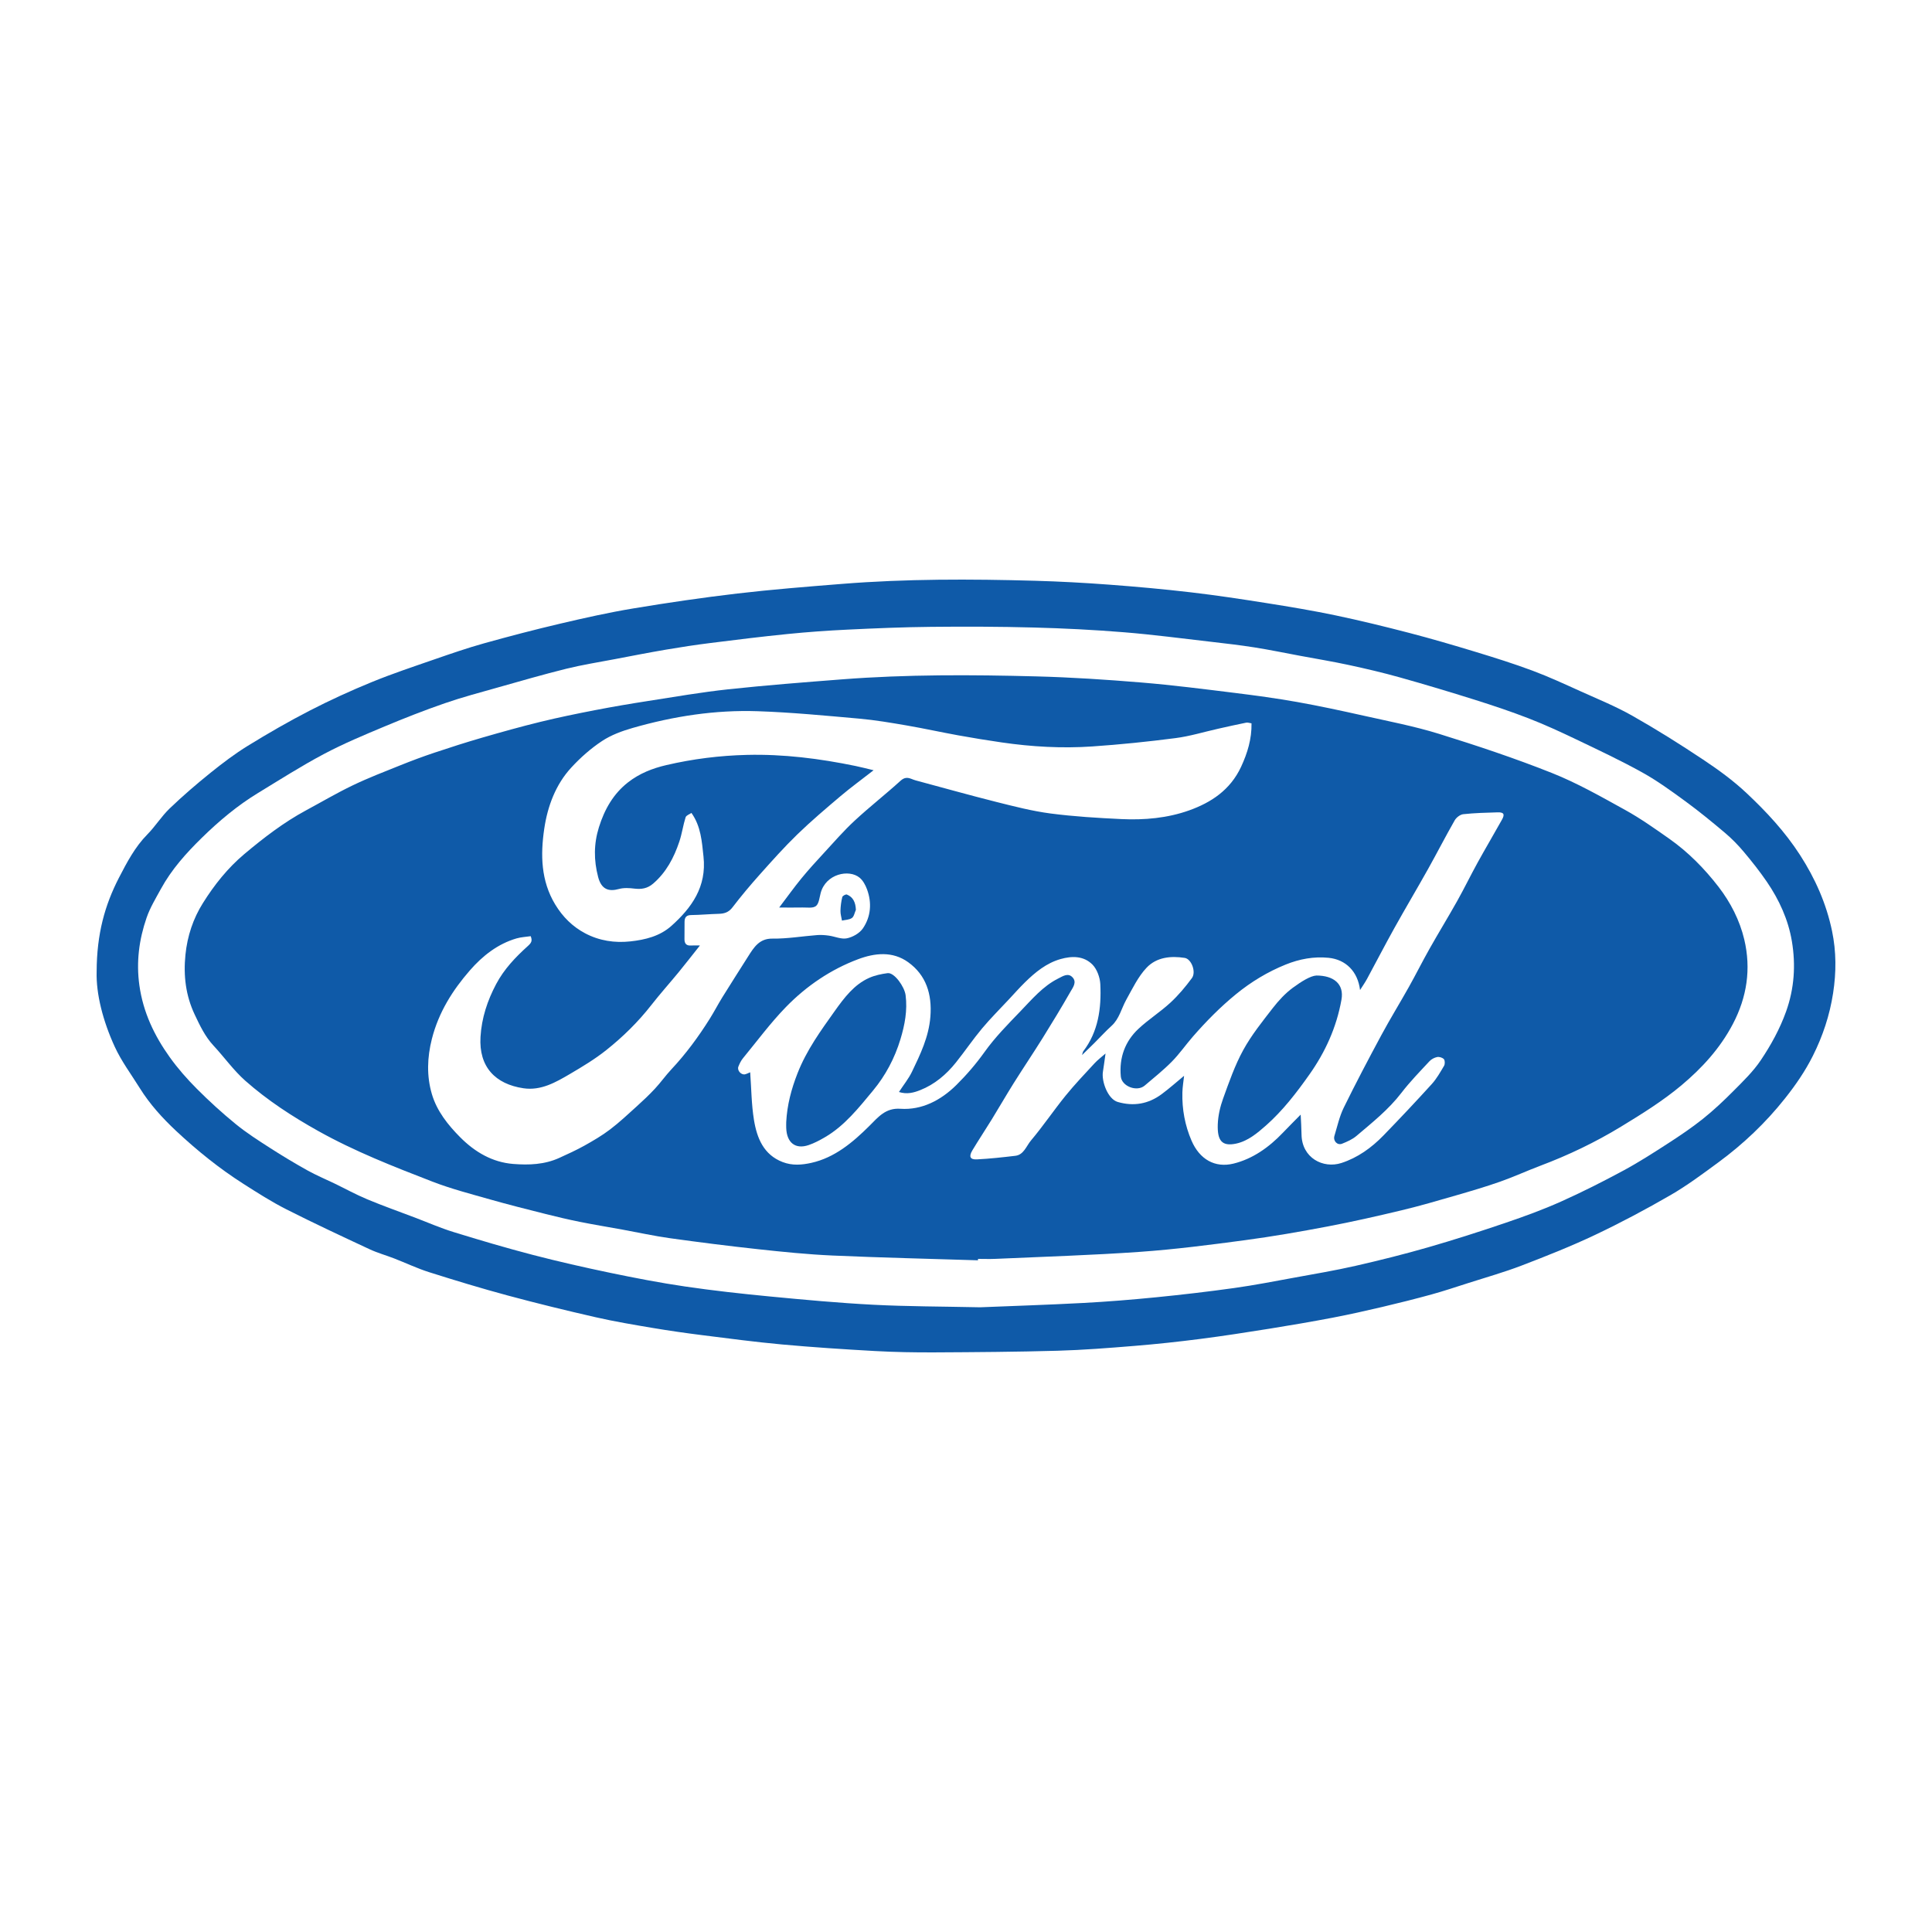 <svg width="120" height="120" viewBox="0 0 120 120" fill="none" xmlns="http://www.w3.org/2000/svg">
<path d="M6.003 60.35C6.009 58 6.517 56.21 7.383 54.529C7.883 53.561 8.388 52.6 9.156 51.823C9.649 51.323 10.034 50.698 10.539 50.214C11.349 49.438 12.199 48.706 13.068 48.006C13.815 47.405 14.583 46.821 15.393 46.323C16.652 45.548 17.934 44.809 19.243 44.135C20.499 43.488 21.785 42.9 23.087 42.367C24.371 41.841 25.688 41.404 26.997 40.95C28.012 40.599 29.029 40.247 30.061 39.959C31.64 39.518 33.226 39.104 34.82 38.73C36.315 38.379 37.816 38.043 39.328 37.792C41.476 37.435 43.631 37.118 45.791 36.865C47.951 36.612 50.118 36.441 52.285 36.268C56.279 35.948 60.281 35.96 64.282 36.072C65.825 36.115 67.368 36.2 68.909 36.315C70.597 36.441 72.286 36.594 73.969 36.791C75.543 36.975 77.112 37.212 78.678 37.461C80.107 37.687 81.537 37.925 82.954 38.222C84.489 38.544 86.016 38.918 87.536 39.313C88.913 39.672 90.282 40.072 91.645 40.487C92.834 40.849 94.023 41.222 95.189 41.657C96.198 42.033 97.182 42.49 98.168 42.935C99.249 43.423 100.352 43.871 101.386 44.456C102.882 45.303 104.345 46.222 105.782 47.179C106.726 47.807 107.66 48.486 108.492 49.27C109.715 50.421 110.865 51.652 111.805 53.109C112.743 54.565 113.436 56.118 113.792 57.83C114.057 59.101 114.058 60.389 113.857 61.689C113.643 63.071 113.214 64.356 112.601 65.578C112.125 66.529 111.532 67.389 110.877 68.215C109.662 69.749 108.271 71.063 106.73 72.197C105.764 72.908 104.796 73.63 103.767 74.226C102.234 75.113 100.669 75.946 99.075 76.701C97.581 77.409 96.042 78.018 94.502 78.609C93.424 79.022 92.312 79.335 91.213 79.687C90.448 79.932 89.685 80.188 88.912 80.401C87.895 80.681 86.873 80.937 85.848 81.178C84.824 81.419 83.797 81.649 82.766 81.846C81.471 82.093 80.172 82.315 78.872 82.524C77.435 82.754 75.996 82.978 74.554 83.163C73.193 83.338 71.829 83.485 70.463 83.596C68.872 83.727 67.279 83.852 65.685 83.897C63.14 83.969 60.593 83.986 58.046 83.999C56.813 84.005 55.578 83.983 54.347 83.915C52.42 83.808 50.494 83.682 48.571 83.507C46.913 83.356 45.261 83.136 43.608 82.928C42.587 82.799 41.567 82.654 40.552 82.483C39.364 82.283 38.174 82.084 36.999 81.816C35.172 81.399 33.349 80.954 31.538 80.466C29.901 80.025 28.275 79.531 26.655 79.018C25.918 78.785 25.211 78.447 24.488 78.166C23.98 77.969 23.451 77.823 22.957 77.593C21.224 76.784 19.489 75.976 17.781 75.11C16.862 74.644 15.982 74.082 15.107 73.523C13.623 72.576 12.246 71.466 10.947 70.251C10.1 69.457 9.311 68.595 8.682 67.585C8.153 66.733 7.543 65.922 7.125 65.011C6.397 63.426 5.962 61.733 6.003 60.35ZM60.878 81.198C62.821 81.118 65.053 81.048 67.282 80.929C68.794 80.849 70.305 80.725 71.813 80.576C73.432 80.415 75.049 80.226 76.661 80.001C77.906 79.827 79.142 79.585 80.38 79.359C81.654 79.126 82.933 78.911 84.197 78.623C85.703 78.28 87.205 77.904 88.692 77.476C90.314 77.009 91.924 76.492 93.524 75.948C94.678 75.556 95.829 75.136 96.945 74.637C98.261 74.049 99.553 73.395 100.826 72.709C101.783 72.193 102.705 71.6 103.623 71.006C104.358 70.531 105.088 70.039 105.775 69.49C106.439 68.959 107.066 68.369 107.669 67.761C108.269 67.156 108.896 66.554 109.371 65.844C109.995 64.912 110.544 63.924 110.938 62.825C111.452 61.387 111.541 59.929 111.298 58.469C111.074 57.121 110.502 55.879 109.741 54.767C109.296 54.117 108.807 53.5 108.303 52.901C107.95 52.481 107.562 52.085 107.148 51.735C106.344 51.056 105.529 50.389 104.685 49.771C103.813 49.133 102.932 48.493 101.996 47.974C100.647 47.226 99.252 46.571 97.863 45.907C96.9 45.447 95.929 45 94.938 44.616C93.841 44.19 92.724 43.818 91.604 43.465C90.056 42.978 88.503 42.511 86.943 42.074C85.901 41.782 84.847 41.535 83.79 41.307C82.782 41.089 81.765 40.922 80.752 40.733C79.808 40.557 78.868 40.362 77.921 40.212C77.028 40.071 76.129 39.968 75.231 39.864C73.422 39.656 71.614 39.416 69.801 39.27C67.939 39.119 66.071 39.025 64.204 38.976C62.078 38.919 59.949 38.913 57.822 38.935C56.096 38.952 54.37 39.024 52.646 39.107C51.405 39.166 50.163 39.255 48.926 39.379C47.321 39.54 45.719 39.737 44.119 39.939C43.199 40.054 42.282 40.194 41.367 40.35C40.306 40.531 39.248 40.738 38.189 40.94C37.181 41.132 36.166 41.292 35.17 41.538C33.75 41.89 32.342 42.299 30.932 42.697C29.828 43.009 28.718 43.303 27.633 43.678C26.37 44.115 25.121 44.604 23.885 45.122C22.614 45.654 21.336 46.187 20.115 46.835C18.719 47.575 17.377 48.432 16.022 49.257C14.754 50.029 13.61 50.986 12.536 52.038C11.567 52.987 10.658 53.995 9.99 55.219C9.673 55.8 9.322 56.375 9.106 57C8.639 58.351 8.454 59.745 8.657 61.201C8.893 62.889 9.595 64.339 10.541 65.662C11.044 66.365 11.62 67.019 12.225 67.626C12.994 68.397 13.8 69.132 14.639 69.816C15.311 70.365 16.044 70.833 16.77 71.3C17.532 71.79 18.308 72.256 19.097 72.696C19.638 72.998 20.212 73.236 20.769 73.505C21.451 73.835 22.119 74.203 22.815 74.493C23.788 74.899 24.782 75.25 25.767 75.624C26.565 75.927 27.352 76.273 28.164 76.523C29.797 77.027 31.436 77.512 33.086 77.942C34.682 78.357 36.291 78.722 37.903 79.058C39.445 79.379 40.993 79.678 42.549 79.906C44.298 80.163 46.057 80.357 47.816 80.526C49.954 80.731 52.094 80.929 54.237 81.04C56.351 81.15 58.471 81.146 60.878 81.198Z" fill="#0F5AA8"/>
<path d="M60.744 78.28C57.731 78.185 54.718 78.116 51.707 77.983C50.168 77.914 48.631 77.758 47.099 77.592C45.264 77.393 43.431 77.161 41.602 76.906C40.611 76.767 39.63 76.549 38.645 76.37C37.769 76.21 36.89 76.068 36.016 75.892C35.297 75.748 34.582 75.578 33.869 75.398C32.727 75.11 31.584 74.825 30.451 74.502C29.243 74.158 28.021 73.843 26.848 73.389C24.437 72.455 22.029 71.516 19.746 70.237C18.149 69.343 16.619 68.349 15.235 67.126C14.51 66.485 13.928 65.661 13.26 64.943C12.738 64.383 12.415 63.698 12.09 63.01C11.538 61.839 11.386 60.606 11.518 59.303C11.637 58.133 11.997 57.059 12.598 56.101C13.314 54.956 14.147 53.912 15.176 53.047C16.385 52.032 17.625 51.079 19 50.337C19.969 49.815 20.921 49.253 21.91 48.779C22.875 48.316 23.873 47.932 24.865 47.534C25.562 47.254 26.265 46.99 26.976 46.753C27.961 46.423 28.951 46.106 29.948 45.817C31.147 45.47 32.349 45.133 33.56 44.837C34.693 44.56 35.835 44.326 36.979 44.105C38.069 43.894 39.163 43.708 40.26 43.538C41.912 43.281 43.563 42.994 45.223 42.815C47.578 42.562 49.94 42.379 52.3 42.196C56.321 41.885 60.349 41.906 64.375 42.012C66.551 42.069 68.728 42.212 70.899 42.392C72.841 42.553 74.778 42.801 76.713 43.04C78.003 43.199 79.291 43.376 80.572 43.603C81.946 43.848 83.313 44.143 84.677 44.448C86.246 44.8 87.831 45.101 89.367 45.577C91.734 46.312 94.094 47.097 96.403 48.016C97.966 48.638 99.455 49.486 100.94 50.307C101.889 50.831 102.787 51.467 103.681 52.096C104.847 52.916 105.86 53.94 106.744 55.086C107.484 56.047 108.057 57.157 108.341 58.359C108.771 60.179 108.507 61.931 107.635 63.596C106.83 65.133 105.695 66.355 104.436 67.412C103.271 68.388 101.971 69.195 100.68 69.981C99.086 70.952 97.41 71.752 95.676 72.405C94.839 72.721 94.022 73.098 93.179 73.394C92.265 73.716 91.336 73.988 90.406 74.257C89.297 74.578 88.188 74.903 87.067 75.171C85.538 75.537 84.004 75.885 82.461 76.178C80.754 76.502 79.04 76.801 77.32 77.031C75.156 77.32 72.987 77.601 70.811 77.754C67.824 77.965 64.829 78.054 61.837 78.19C61.474 78.206 61.11 78.192 60.747 78.192C60.744 78.221 60.744 78.251 60.744 78.28ZM32.964 58.148C32.668 58.192 32.368 58.204 32.087 58.285C30.927 58.622 29.979 59.36 29.183 60.275C28.117 61.5 27.249 62.864 26.825 64.527C26.53 65.688 26.497 66.839 26.823 67.951C27.135 69.015 27.831 69.88 28.583 70.637C29.5 71.56 30.584 72.192 31.876 72.295C32.851 72.372 33.819 72.337 34.737 71.92C35.264 71.68 35.794 71.439 36.302 71.156C36.845 70.852 37.389 70.535 37.888 70.156C38.468 69.716 39.006 69.21 39.55 68.717C39.938 68.366 40.321 68.006 40.679 67.621C41.037 67.237 41.344 66.799 41.703 66.416C42.603 65.456 43.384 64.395 44.09 63.268C44.364 62.831 44.602 62.369 44.874 61.931C45.396 61.088 45.932 60.255 46.461 59.417C46.83 58.833 47.167 58.288 47.978 58.299C48.904 58.311 49.832 58.15 50.761 58.079C50.999 58.061 51.243 58.08 51.481 58.113C51.858 58.165 52.253 58.353 52.603 58.28C52.966 58.205 53.39 57.968 53.6 57.658C54.089 56.937 54.163 56.086 53.854 55.243C53.756 54.975 53.6 54.687 53.393 54.516C52.735 53.97 51.291 54.272 50.973 55.468C50.898 55.752 50.864 56.135 50.679 56.276C50.482 56.428 50.13 56.359 49.845 56.366C49.389 56.376 48.934 56.368 48.397 56.368C48.886 55.725 49.312 55.128 49.774 54.563C50.218 54.021 50.69 53.504 51.164 52.991C51.796 52.306 52.41 51.597 53.089 50.969C54.011 50.114 55 49.343 55.93 48.498C56.172 48.277 56.365 48.283 56.613 48.379C56.699 48.412 56.784 48.447 56.872 48.471C58.54 48.919 60.204 49.387 61.878 49.808C62.992 50.088 64.112 50.377 65.244 50.526C66.706 50.717 68.182 50.805 69.654 50.875C71.08 50.942 72.511 50.816 73.864 50.333C75.213 49.851 76.413 49.074 77.086 47.628C77.481 46.778 77.751 45.895 77.734 44.928C77.609 44.91 77.501 44.866 77.406 44.885C76.824 45.002 76.245 45.132 75.666 45.262C74.782 45.46 73.907 45.73 73.015 45.845C71.297 46.068 69.572 46.245 67.846 46.363C65.966 46.492 64.088 46.385 62.221 46.114C61.317 45.983 60.415 45.836 59.516 45.673C58.45 45.48 57.391 45.245 56.324 45.061C55.346 44.893 54.365 44.725 53.379 44.637C51.276 44.45 49.171 44.246 47.064 44.175C44.429 44.085 41.831 44.485 39.286 45.217C38.63 45.406 37.959 45.652 37.387 46.031C36.695 46.489 36.048 47.06 35.477 47.682C34.518 48.725 34.013 50.063 33.804 51.477C33.565 53.094 33.597 54.706 34.479 56.17C34.953 56.958 35.574 57.562 36.342 57.968C37.221 58.433 38.177 58.577 39.15 58.472C40.071 58.372 40.983 58.153 41.706 57.505C42.948 56.392 43.903 55.092 43.695 53.199C43.594 52.274 43.541 51.332 42.947 50.493C42.828 50.578 42.623 50.641 42.584 50.764C42.429 51.254 42.36 51.775 42.198 52.262C41.861 53.278 41.373 54.193 40.564 54.886C40.209 55.19 39.835 55.246 39.402 55.193C39.086 55.155 38.745 55.133 38.442 55.217C37.803 55.393 37.354 55.245 37.151 54.472C36.879 53.434 36.875 52.423 37.2 51.382C37.553 50.252 38.108 49.298 39.002 48.598C39.715 48.04 40.521 47.722 41.398 47.519C43.048 47.135 44.71 46.929 46.39 46.888C48.664 46.832 50.912 47.116 53.142 47.577C53.506 47.652 53.866 47.747 54.261 47.841C53.531 48.41 52.854 48.903 52.213 49.444C51.3 50.217 50.385 50.992 49.523 51.827C48.709 52.616 47.949 53.47 47.189 54.321C46.602 54.978 46.033 55.656 45.495 56.359C45.255 56.673 44.983 56.75 44.641 56.759C44.07 56.774 43.5 56.829 42.929 56.836C42.643 56.84 42.522 56.965 42.519 57.253C42.516 57.614 42.515 57.976 42.514 58.337C42.514 58.616 42.642 58.743 42.904 58.727C43.062 58.718 43.22 58.725 43.474 58.725C42.983 59.343 42.573 59.873 42.149 60.39C41.59 61.07 41.002 61.725 40.46 62.419C39.63 63.482 38.681 64.409 37.651 65.228C36.949 65.786 36.176 66.251 35.407 66.703C34.511 67.23 33.593 67.755 32.511 67.594C30.772 67.336 29.734 66.273 29.845 64.404C29.914 63.23 30.274 62.145 30.817 61.123C31.312 60.19 32.018 59.453 32.77 58.774C32.994 58.573 33.083 58.452 32.964 58.148ZM80.787 69.231C80.807 69.664 80.835 70.06 80.84 70.458C80.857 71.926 82.187 72.602 83.316 72.236C84.32 71.911 85.179 71.298 85.929 70.526C86.945 69.479 87.948 68.415 88.931 67.332C89.233 66.999 89.463 66.588 89.697 66.193C89.755 66.093 89.751 65.858 89.682 65.785C89.588 65.687 89.396 65.629 89.263 65.655C89.093 65.689 88.906 65.786 88.784 65.918C88.191 66.557 87.579 67.183 87.046 67.877C86.24 68.926 85.232 69.722 84.253 70.554C83.995 70.772 83.669 70.914 83.356 71.039C83.064 71.155 82.79 70.862 82.883 70.553C83.061 69.964 83.195 69.347 83.46 68.805C84.206 67.284 84.995 65.786 85.796 64.298C86.341 63.285 86.944 62.309 87.506 61.306C87.943 60.527 88.343 59.724 88.782 58.946C89.345 57.948 89.942 56.973 90.503 55.974C90.947 55.181 91.347 54.359 91.786 53.562C92.276 52.673 92.794 51.801 93.289 50.913C93.478 50.574 93.406 50.445 93.023 50.456C92.311 50.476 91.596 50.495 90.888 50.571C90.697 50.591 90.459 50.771 90.355 50.951C89.786 51.946 89.262 52.971 88.702 53.972C88.012 55.206 87.289 56.418 86.602 57.653C86.023 58.693 85.476 59.753 84.909 60.8C84.784 61.032 84.631 61.245 84.475 61.493C84.338 60.347 83.593 59.598 82.52 59.491C81.6 59.399 80.708 59.566 79.857 59.91C78.745 60.359 77.716 60.978 76.766 61.754C75.8 62.543 74.924 63.432 74.097 64.379C73.651 64.89 73.258 65.46 72.785 65.939C72.257 66.474 71.67 66.942 71.099 67.427C70.617 67.837 69.671 67.477 69.615 66.858C69.507 65.68 69.887 64.675 70.706 63.907C71.332 63.32 72.062 62.861 72.694 62.279C73.186 61.825 73.629 61.298 74.031 60.752C74.31 60.373 74.003 59.562 73.585 59.497C72.724 59.363 71.841 59.447 71.215 60.108C70.691 60.662 70.336 61.409 69.952 62.1C69.652 62.64 69.522 63.282 69.043 63.715C68.671 64.052 68.33 64.429 67.972 64.785C67.746 65.011 67.514 65.233 67.206 65.533C67.255 65.376 67.258 65.331 67.279 65.304C68.216 64.081 68.416 62.628 68.342 61.124C68.321 60.706 68.133 60.195 67.856 59.914C67.308 59.36 66.574 59.371 65.873 59.569C65.001 59.816 64.301 60.385 63.651 61.026C63.313 61.359 62.996 61.716 62.672 62.064C62.111 62.667 61.526 63.248 60.996 63.881C60.43 64.559 59.929 65.298 59.377 65.99C58.77 66.75 58.044 67.358 57.161 67.708C56.759 67.868 56.332 67.984 55.835 67.826C56.128 67.377 56.436 67.001 56.644 66.569C57.164 65.486 57.689 64.405 57.788 63.148C57.899 61.738 57.517 60.563 56.411 59.766C55.433 59.061 54.319 59.196 53.297 59.579C51.615 60.21 50.106 61.224 48.823 62.541C47.862 63.528 47.028 64.657 46.146 65.731C46.024 65.879 45.934 66.067 45.862 66.251C45.769 66.487 46.041 66.788 46.283 66.725C46.4 66.695 46.51 66.636 46.595 66.602C46.669 67.611 46.673 68.598 46.829 69.556C47.016 70.704 47.438 71.721 48.602 72.174C49.214 72.413 49.821 72.355 50.4 72.226C51.834 71.904 52.959 70.968 54.006 69.924C54.554 69.377 55.008 68.805 55.925 68.868C57.254 68.958 58.435 68.347 59.402 67.391C60.036 66.764 60.623 66.082 61.157 65.334C61.806 64.427 62.594 63.628 63.364 62.829C64.092 62.075 64.777 61.252 65.722 60.78C66.011 60.636 66.335 60.405 66.615 60.702C66.903 61.006 66.636 61.34 66.487 61.6C65.932 62.569 65.354 63.524 64.764 64.47C64.174 65.416 63.552 66.339 62.959 67.283C62.495 68.023 62.059 68.783 61.601 69.527C61.206 70.171 60.787 70.798 60.398 71.446C60.164 71.835 60.249 72.032 60.675 72.011C61.475 71.971 62.274 71.883 63.071 71.788C63.587 71.726 63.748 71.18 64.034 70.84C64.786 69.948 65.446 68.968 66.182 68.059C66.75 67.358 67.373 66.706 67.983 66.044C68.175 65.836 68.404 65.667 68.667 65.435C68.606 65.861 68.562 66.213 68.505 66.564C68.406 67.168 68.814 68.269 69.424 68.445C70.408 68.729 71.322 68.577 72.154 67.959C72.626 67.609 73.069 67.213 73.546 66.82C73.508 67.177 73.448 67.517 73.44 67.858C73.413 68.899 73.603 69.909 74.007 70.845C74.511 72.016 75.469 72.554 76.613 72.274C77.798 71.983 78.81 71.272 79.683 70.355C80.037 69.983 80.402 69.623 80.787 69.231Z" fill="#0F5AA8"/>
<path d="M53.161 56.511C53.082 56.685 53.045 56.926 52.915 57.017C52.748 57.134 52.507 57.132 52.297 57.18C52.263 56.977 52.198 56.773 52.203 56.571C52.21 56.285 52.247 55.994 52.316 55.718C52.335 55.64 52.532 55.533 52.603 55.562C52.987 55.719 53.142 56.045 53.161 56.511Z" fill="#0F5AA8"/>
<path d="M48.834 69.689C48.889 68.633 49.151 67.644 49.535 66.665C50.101 65.219 50.984 64.01 51.856 62.785C52.443 61.962 53.056 61.152 53.98 60.74C54.339 60.579 54.738 60.497 55.127 60.444C55.547 60.388 56.181 61.286 56.249 61.814C56.37 62.757 56.198 63.657 55.929 64.546C55.571 65.732 54.996 66.806 54.235 67.725C53.339 68.806 52.456 69.927 51.239 70.635C50.913 70.825 50.575 71.005 50.222 71.124C49.403 71.401 48.867 70.978 48.834 70.064C48.829 69.94 48.833 69.815 48.834 69.689Z" fill="#0F5AA8"/>
<path d="M81.764 60.592C82.816 60.591 83.5 61.099 83.32 62.098C83.012 63.819 82.314 65.344 81.336 66.73C80.528 67.876 79.671 68.988 78.634 69.904C78.089 70.386 77.503 70.876 76.779 71.031C75.886 71.222 75.605 70.836 75.638 69.84C75.657 69.299 75.786 68.739 75.97 68.231C76.341 67.207 76.703 66.161 77.221 65.219C77.733 64.285 78.409 63.448 79.058 62.609C79.42 62.142 79.835 61.694 80.299 61.352C80.823 60.968 81.392 60.61 81.764 60.592Z" fill="#0F5AA8"/>
</svg>
